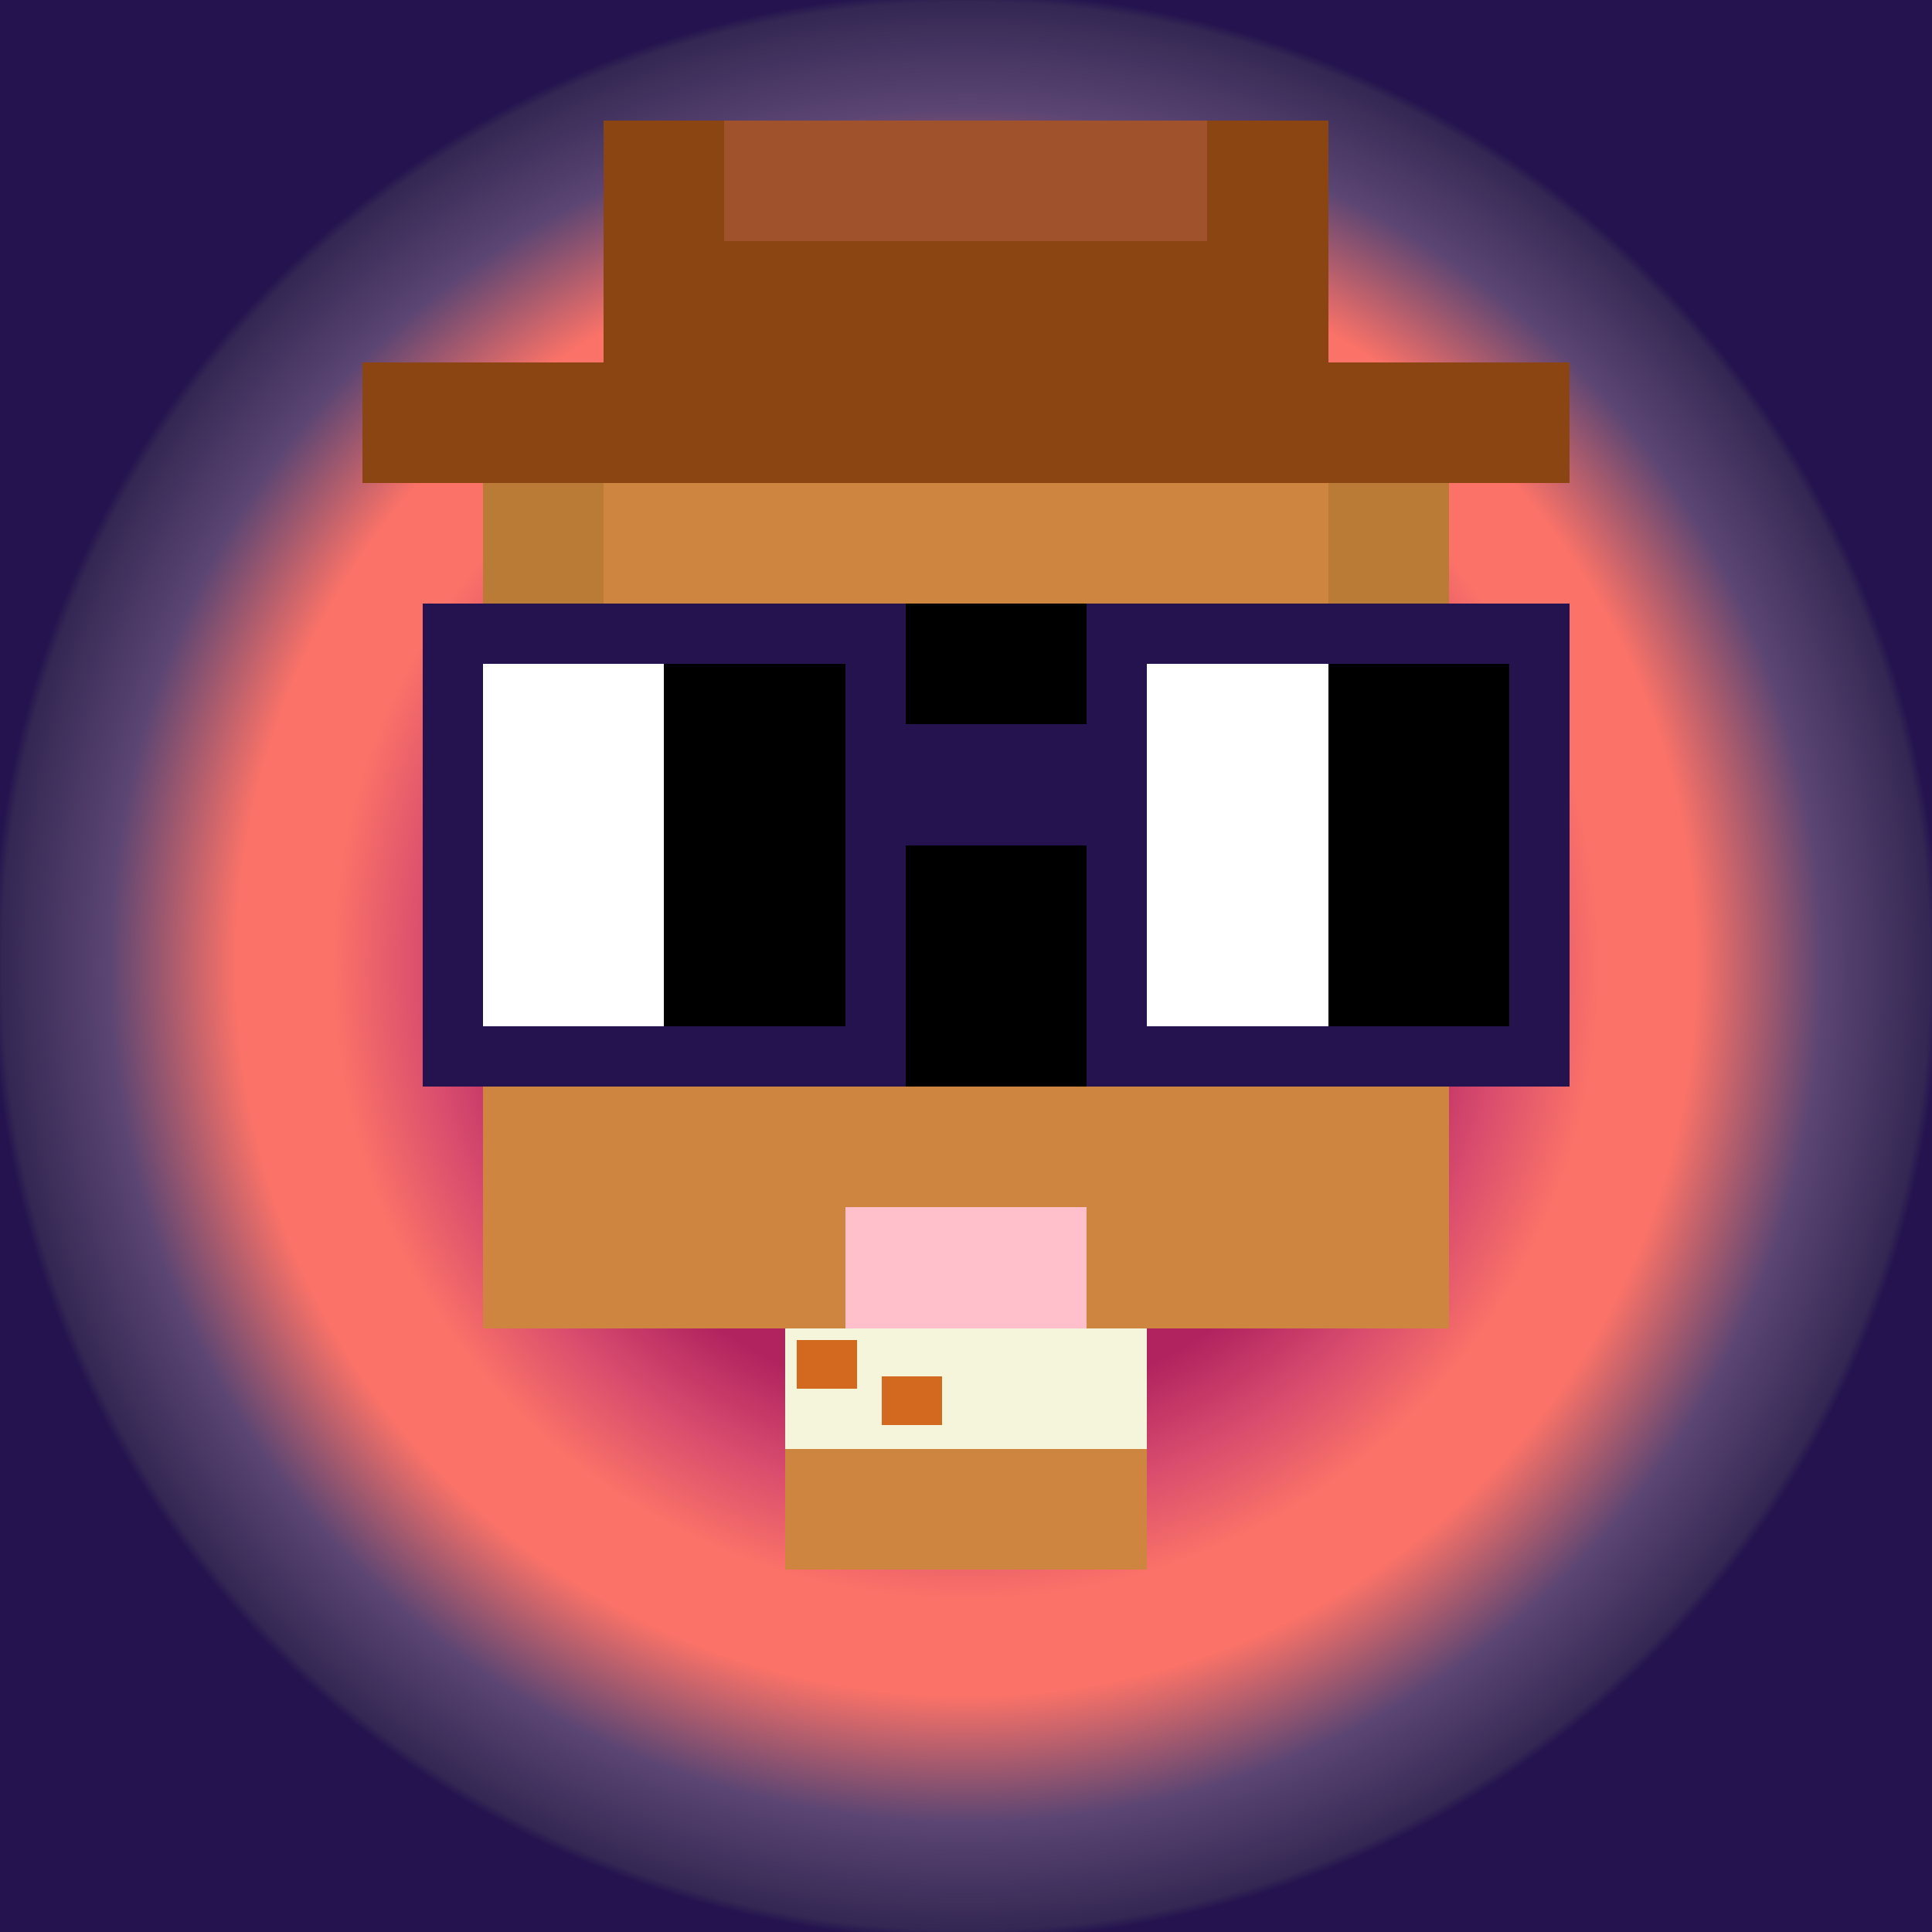 <svg xmlns="http://www.w3.org/2000/svg" viewBox="0 0 16 16" shape-rendering="crispEdges" width="512" height="512"><rect x="0" y="0" width="16" height="16" fill="#333333" stroke="none"/><defs><radialGradient id="vaporwaveRadial" cx="50%" cy="50%" r="50%"><stop offset="40%" stop-color="rgb(176, 35, 95)"/><stop offset="45%" stop-color="rgb(176, 35, 95)"/><stop offset="55%" stop-color="rgb(216, 75, 110)"/><stop offset="65%" stop-color="rgb(250, 114, 104)"/><stop offset="70%" stop-color="rgb(250, 114, 104)"/><stop offset="75%" stop-color="rgb(250, 114, 104)"/><stop offset="88%" stop-color="rgb(91, 69, 115)"/><stop offset="99%" stop-color="rgb(52, 39, 83)"/><stop offset="100%" stop-color="rgb(36, 19, 79)"/></radialGradient></defs><rect width="16" height="16" fill="url(#vaporwaveRadial)"/><rect x="4.00" y="4.00" width="8.00" height="7.00" fill="rgb(205.00,133.00,63.00)"/><rect x="4.00" y="5.00" width="8.00" height="3.00" fill="rgb(0.00,0.00,0.00)"/><rect x="4.00" y="4.00" width="1.00" height="3.00" fill="rgb(185.00,123.00,53.00)"/><rect x="11.00" y="4.00" width="1.00" height="3.00" fill="rgb(185.00,123.00,53.00)"/><rect x="6.50" y="11.00" width="3.00" height="2.00" fill="rgb(205.00,133.00,63.00)"/><rect x="7.00" y="8.00" width="2.00" height="1.00" fill="rgb(0.00,0.00,0.00)"/><rect x="7.00" y="10.00" width="2.00" height="1.00" fill="rgb(255.00,192.00,203.00)"/><rect x="6.00" y="6.00" width="1.00" height="1.00" fill="rgb(255.00,255.00,255.00)"/><rect x="9.00" y="6.00" width="1.00" height="1.00" fill="rgb(255.00,255.00,255.00)"/><rect x="6.00" y="7.00" width="1.00" height="1.00" fill="rgb(0.00,0.00,0.00)"/><rect x="9.00" y="7.00" width="1.00" height="1.00" fill="rgb(0.00,0.00,0.00)"/><rect x="5.00" y="1.00" width="6.00" height="3.00" fill="rgb(139.00,69.00,19.00)"/><rect x="3.00" y="3.00" width="10.00" height="1.00" fill="rgb(139.00,69.00,19.00)"/><rect x="6.00" y="1.00" width="4.00" height="1.00" fill="rgb(160.00,82.00,45.00)"/><rect x="6.50" y="11.00" width="3.00" height="1.00" fill="rgb(245.00,245.00,220.00)"/><rect x="6.60" y="11.10" width="0.50" height="0.40" fill="rgb(210.00,105.00,30.00)"/><rect x="7.30" y="11.40" width="0.50" height="0.40" fill="rgb(210.00,105.00,30.00)"/><rect x="3.50" y="5.00" width="4.00" height="4.00" fill="rgb(36.00,19.00,79.00)"/><rect x="9.00" y="5.00" width="4.00" height="4.00" fill="rgb(36.00,19.00,79.00)"/><rect x="6.75" y="6.00" width="2.50" height="1.00" fill="rgb(36.00,19.00,79.00)"/><rect x="4.00" y="5.50" width="1.50" height="3.00" fill="rgb(255.00,255.00,255.00)"/><rect x="9.50" y="5.50" width="1.50" height="3.00" fill="rgb(255.00,255.00,255.00)"/><rect x="5.50" y="5.50" width="1.50" height="3.00" fill="rgb(0.00,0.00,0.00)"/><rect x="11.00" y="5.50" width="1.50" height="3.00" fill="rgb(0.00,0.00,0.00)"/><rect x="0.00" y="0.00" width="0.00" height="0.00" fill="rgb(0,0,0)"/></svg>